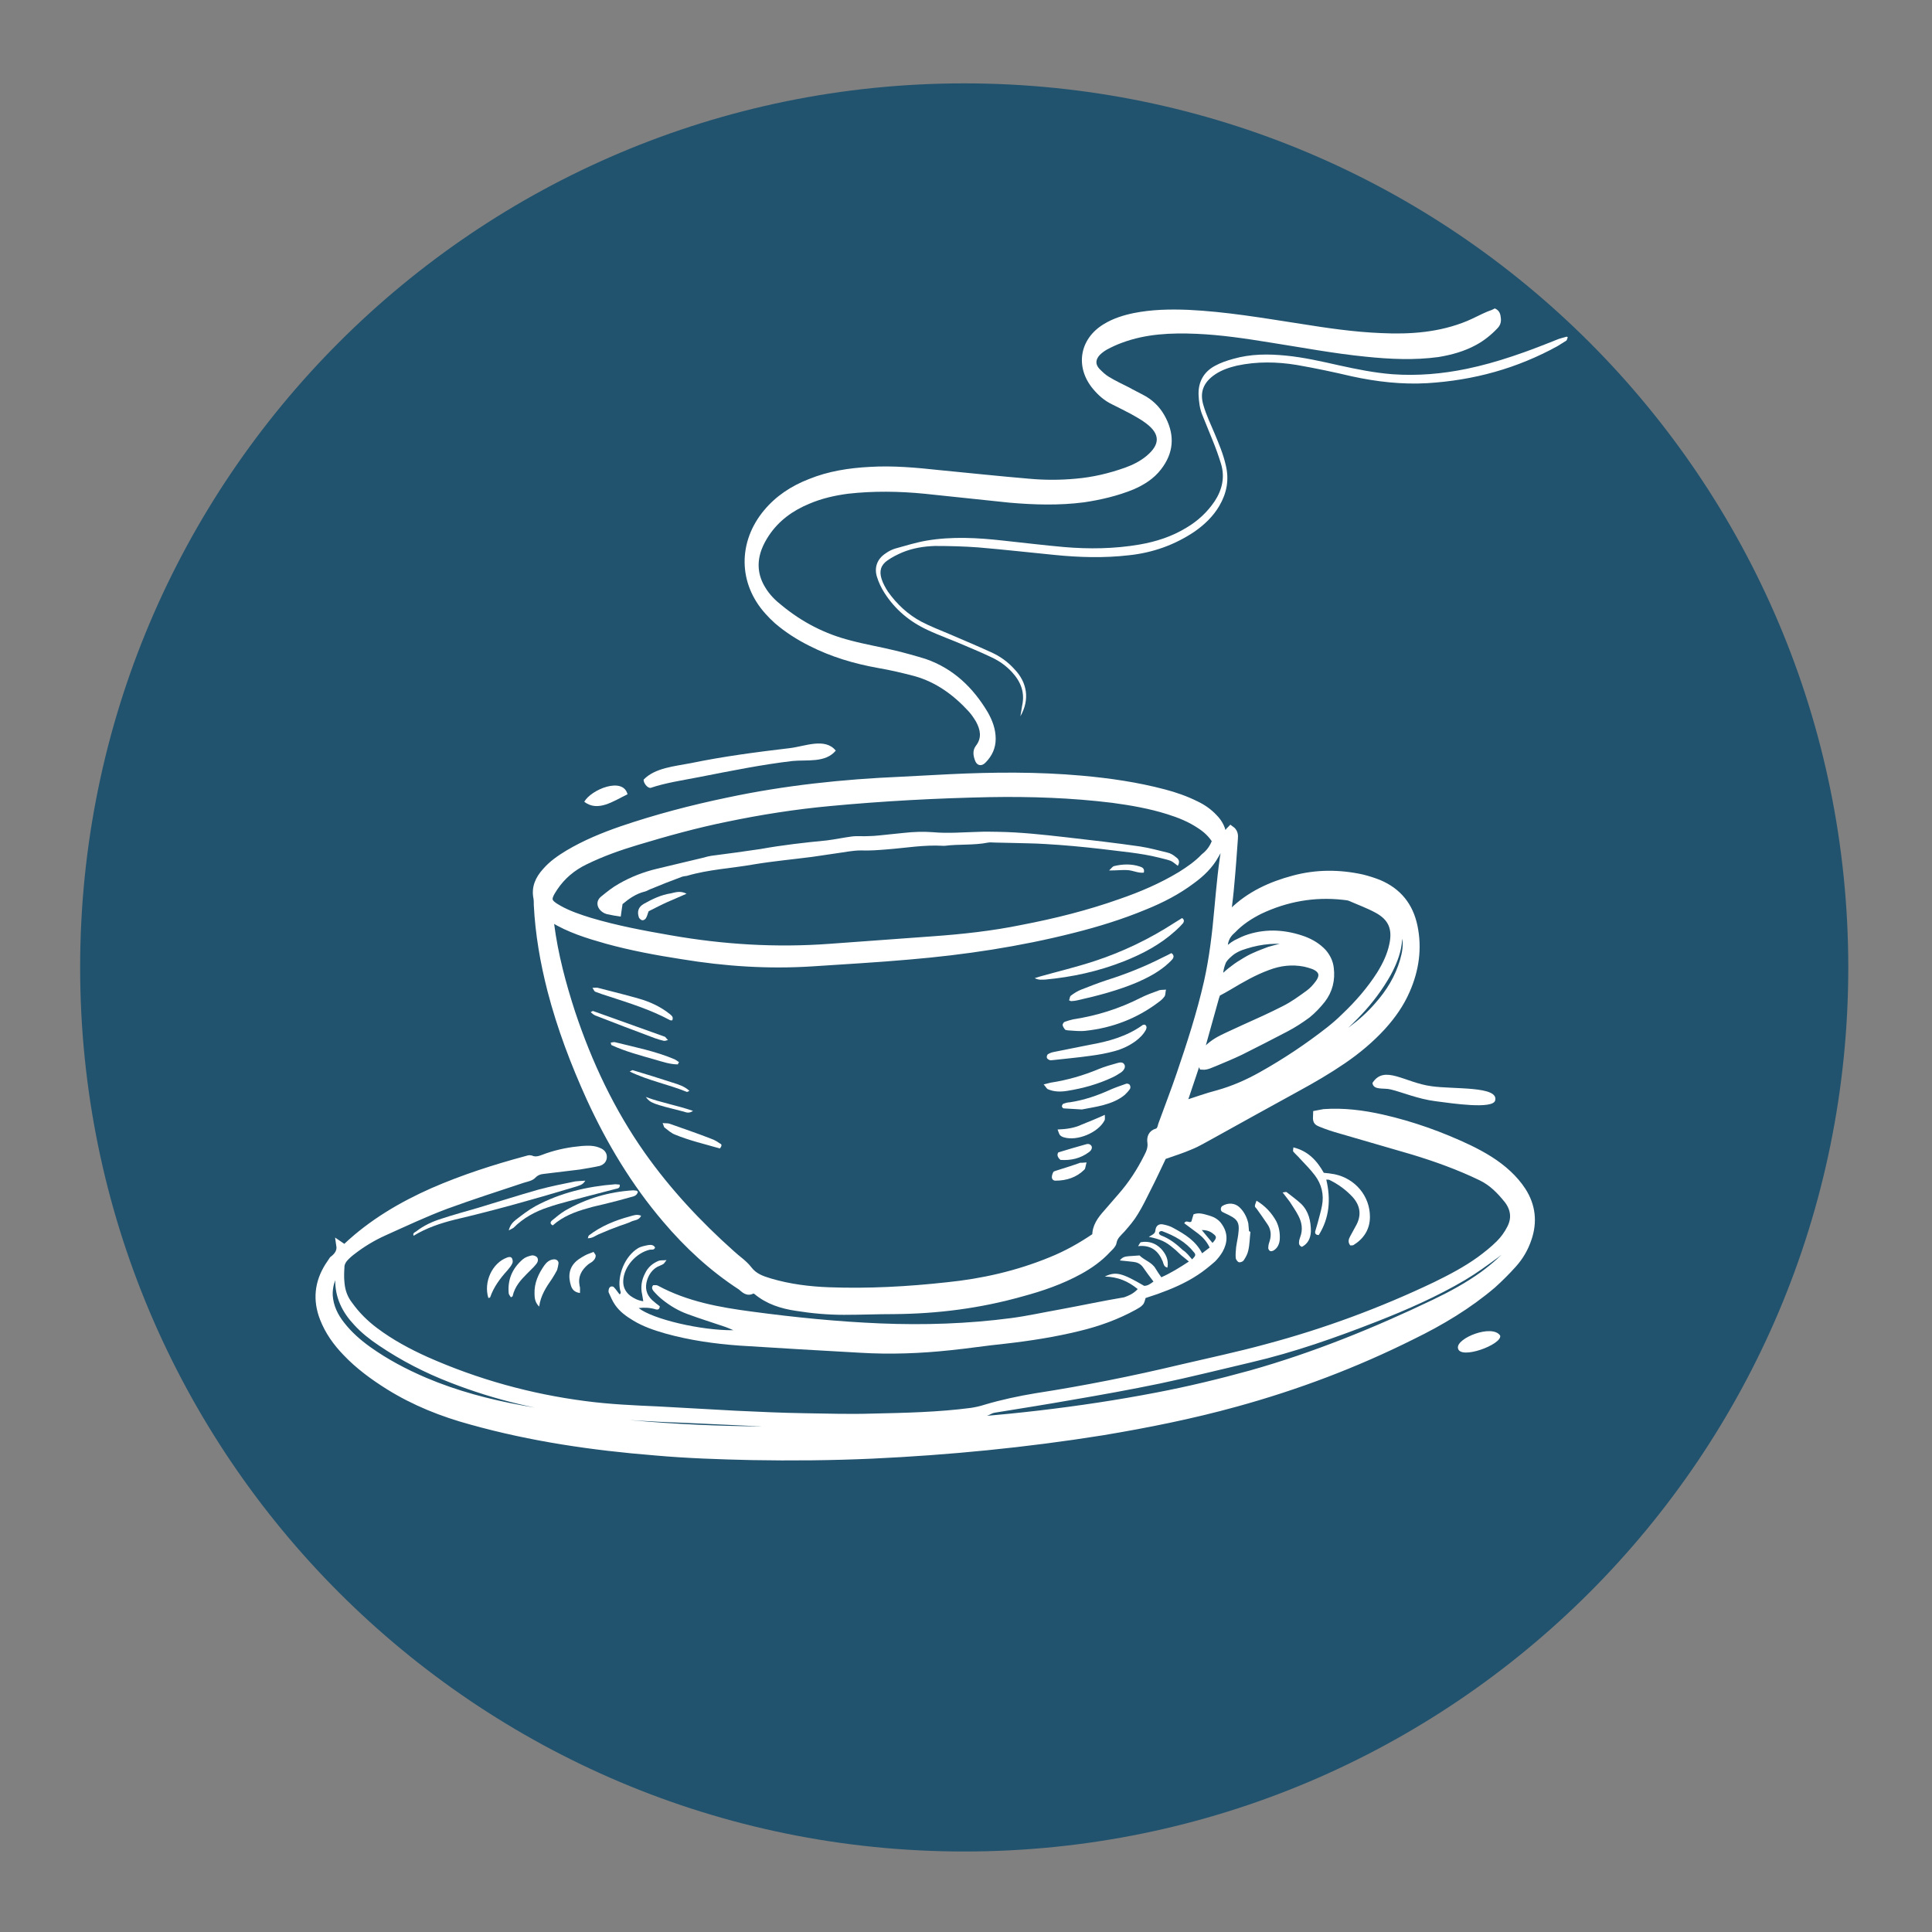 <?xml version="1.0" encoding="utf-8"?>
<!-- Generator: Adobe Illustrator 26.2.1, SVG Export Plug-In . SVG Version: 6.00 Build 0)  -->
<svg version="1.1" id="Layer_1" xmlns="http://www.w3.org/2000/svg" xmlns:xlink="http://www.w3.org/1999/xlink" x="0px" y="0px"
	 viewBox="0 0 54 54" style="enable-background:new 0 0 54 54;" xml:space="preserve">
<rect x="0" y="0" width="54" height="54" fill="#808080" stroke="none"/>
<style type="text/css">
	.st0{fill:#21536E;}
	.st1{fill:#FFFFFF;stroke:#FFFFFF;stroke-width:0.2;stroke-miterlimit:10;}
	.st2{fill:#FFFFFF;}
	.st3{fill-rule:evenodd;clip-rule:evenodd;fill:#FFFFFF;}
</style>
<g>
	<path class="st0" d="M51.66,27.04c0,13.65-11.06,24.71-24.71,24.71S2.24,40.69,2.24,27.04S13.3,2.33,26.95,2.33
		S51.66,13.39,51.66,27.04"/>
</g>
<g>
	<g>
		<path class="st1" d="M32.51,32.31c-0.14,0.29-0.28,0.6-0.44,0.91c-0.11,0.22-0.22,0.45-0.35,0.66c-0.1,0.17-0.23,0.32-0.36,0.47
			c-0.1,0.11-0.22,0.2-0.25,0.37c-0.01,0.07-0.09,0.14-0.15,0.2c-0.23,0.25-0.5,0.44-0.79,0.6c-0.51,0.28-1.06,0.47-1.62,0.62
			c-1.17,0.33-2.35,0.48-3.56,0.49c-0.47,0-0.93,0.02-1.4,0.02c-0.45,0-0.89-0.04-1.33-0.11c-0.4-0.06-0.79-0.18-1.11-0.45
			c-0.03-0.02-0.09-0.05-0.11-0.04c-0.15,0.1-0.24-0.02-0.33-0.09c-0.8-0.52-1.49-1.16-2.1-1.88c-0.87-1.02-1.56-2.17-2.12-3.39
			c-0.44-0.97-0.82-1.97-1.09-3.01c-0.2-0.78-0.34-1.58-0.38-2.39c0-0.06,0-0.13-0.01-0.19c-0.06-0.29,0.05-0.53,0.24-0.74
			c0.18-0.21,0.4-0.36,0.63-0.5c0.47-0.28,0.98-0.49,1.5-0.67c0.97-0.33,1.96-0.59,2.97-0.8c1.6-0.34,3.21-0.51,4.84-0.58
			c0.45-0.02,0.89-0.05,1.34-0.07c1.23-0.06,2.47-0.07,3.7,0.04c0.78,0.07,1.54,0.18,2.3,0.38c0.31,0.08,0.62,0.19,0.9,0.33
			c0.19,0.09,0.36,0.21,0.5,0.36c0.15,0.15,0.24,0.33,0.26,0.55c0.01,0.09-0.01,0.16-0.06,0.24c-0.06,0.08-0.11,0.17-0.16,0.26
			c-0.16,0.29-0.39,0.51-0.65,0.7c-0.41,0.31-0.86,0.54-1.33,0.73c-0.65,0.27-1.33,0.48-2.01,0.65c-1.5,0.38-3.03,0.61-4.57,0.74
			c-0.9,0.08-1.8,0.13-2.7,0.19c-1.23,0.08-2.44,0-3.65-0.2c-0.71-0.11-1.41-0.24-2.1-0.43c-0.53-0.15-1.05-0.31-1.52-0.6
			c-0.09,0.04-0.06,0.11-0.05,0.16c0.11,0.85,0.33,1.67,0.59,2.47c0.47,1.41,1.1,2.75,1.96,3.97c0.72,1.02,1.57,1.93,2.5,2.76
			c0.16,0.15,0.35,0.27,0.48,0.44c0.16,0.21,0.37,0.28,0.6,0.35c0.54,0.16,1.1,0.23,1.66,0.25c1.1,0.04,2.2-0.02,3.29-0.14
			c0.99-0.1,1.96-0.32,2.89-0.7c0.45-0.18,0.86-0.41,1.27-0.69c-0.01-0.26,0.14-0.46,0.31-0.65c0.13-0.15,0.26-0.3,0.39-0.45
			c0.3-0.34,0.54-0.71,0.74-1.11c0.07-0.13,0.12-0.26,0.1-0.41c-0.02-0.13,0.02-0.25,0.17-0.29c0.09-0.03,0.11-0.12,0.13-0.2
			c0.17-0.47,0.35-0.93,0.51-1.4c0.29-0.85,0.57-1.71,0.77-2.59c0.15-0.67,0.23-1.35,0.29-2.03c0.06-0.63,0.11-1.26,0.23-1.88
			c0.02-0.09,0.03-0.18,0.06-0.27c0.01-0.03,0.04-0.06,0.07-0.09c0.1,0.07,0.11,0.16,0.1,0.26c-0.03,0.42-0.06,0.85-0.1,1.27
			c-0.02,0.25-0.05,0.49-0.08,0.74c0,0.03,0.01,0.06,0.02,0.1c0.04-0.03,0.08-0.05,0.11-0.07c0.48-0.47,1.07-0.74,1.71-0.91
			c0.63-0.17,1.27-0.17,1.91-0.03c0.16,0.04,0.32,0.09,0.47,0.15c0.54,0.23,0.86,0.63,0.98,1.2c0.13,0.62,0.04,1.22-0.21,1.79
			c-0.16,0.37-0.39,0.7-0.67,1.01c-0.33,0.36-0.7,0.67-1.11,0.95c-0.41,0.28-0.84,0.53-1.28,0.77c-0.8,0.44-1.6,0.88-2.39,1.32
			c-0.19,0.1-0.38,0.22-0.58,0.3C33.05,32.13,32.8,32.21,32.51,32.31z M36.71,29.38c0.06,0.02,0.11,0.02,0.14-0.05
			c0.03,0,0.07,0,0.09-0.01c0.58-0.33,1.13-0.7,1.57-1.21c0.33-0.37,0.58-0.78,0.72-1.26c0.06-0.21,0.1-0.43,0.06-0.64
			c-0.03-0.18-0.08-0.36-0.26-0.51c0.01,0.07,0.01,0.11,0.02,0.15c0.06,0.17,0.05,0.35,0.03,0.52c-0.04,0.3-0.16,0.58-0.3,0.84
			c-0.22,0.39-0.49,0.75-0.79,1.07c-0.3,0.32-0.62,0.61-0.97,0.88c-0.06,0.05-0.15,0.08-0.16,0.17c-0.04,0.02-0.09,0.04-0.13,0.06
			c-0.01,0.01-0.03,0.02-0.04,0.04c0,0,0.01,0.01,0.01,0.02C36.7,29.42,36.7,29.4,36.71,29.38z M33.98,23.5
			c-0.11-0.18-0.26-0.32-0.43-0.43c-0.28-0.19-0.58-0.31-0.9-0.41c-0.51-0.16-1.03-0.25-1.55-0.32c-1.14-0.14-2.29-0.18-3.44-0.16
			c-1.49,0.03-2.98,0.11-4.47,0.25c-0.97,0.09-1.93,0.24-2.89,0.44c-0.84,0.17-1.67,0.4-2.5,0.65c-0.5,0.15-0.98,0.32-1.45,0.55
			c-0.35,0.17-0.64,0.41-0.86,0.74c-0.22,0.33-0.2,0.41,0.14,0.6c0.27,0.15,0.57,0.25,0.86,0.34c0.74,0.22,1.49,0.36,2.24,0.49
			c1.48,0.26,2.96,0.35,4.46,0.24c0.96-0.07,1.92-0.14,2.88-0.21c0.84-0.06,1.67-0.15,2.5-0.32c0.94-0.18,1.86-0.41,2.76-0.73
			c0.58-0.2,1.14-0.44,1.67-0.76c0.24-0.15,0.47-0.31,0.66-0.51C33.8,23.84,33.91,23.7,33.98,23.5z M34.22,26.61
			c0.13-0.09,0.22-0.18,0.33-0.24c0.12-0.06,0.24-0.12,0.37-0.16c0.51-0.16,1.02-0.12,1.52,0.06c0.21,0.08,0.39,0.19,0.54,0.35
			c0.11,0.13,0.18,0.27,0.2,0.44c0.04,0.32-0.03,0.62-0.23,0.88c-0.12,0.15-0.26,0.3-0.41,0.42c-0.19,0.14-0.39,0.27-0.6,0.38
			c-0.42,0.22-0.85,0.44-1.27,0.65c-0.23,0.11-0.47,0.21-0.71,0.31c-0.11,0.04-0.23,0.11-0.35,0.1c-0.08-0.19-0.07-0.25,0.03-0.37
			c0.14-0.17,0.31-0.3,0.51-0.4c0.2-0.1,0.41-0.19,0.62-0.29c0.38-0.17,0.76-0.34,1.13-0.53c0.24-0.12,0.46-0.28,0.68-0.44
			c0.11-0.08,0.2-0.18,0.28-0.29c0.16-0.22,0.1-0.39-0.15-0.49c-0.08-0.03-0.16-0.05-0.24-0.07c-0.36-0.07-0.7-0.03-1.04,0.1
			c-0.38,0.14-0.73,0.34-1.08,0.55c-0.1,0.06-0.21,0.12-0.34,0.19c-0.01,0.03-0.02,0.08-0.04,0.13c-0.14,0.49-0.27,0.98-0.41,1.47
			c-0.14,0.45-0.29,0.88-0.44,1.33c-0.02,0.05-0.07,0.11,0,0.17c0.31-0.1,0.61-0.21,0.92-0.29c0.43-0.12,0.84-0.3,1.23-0.52
			c0.66-0.37,1.29-0.79,1.89-1.26c0.15-0.12,0.29-0.24,0.42-0.37c0.38-0.36,0.72-0.75,1-1.19c0.16-0.26,0.29-0.53,0.35-0.82
			c0.1-0.46-0.03-0.77-0.44-0.99c-0.24-0.13-0.49-0.22-0.74-0.33c-0.07-0.03-0.14-0.03-0.21-0.04c-0.81-0.09-1.59,0.05-2.33,0.4
			c-0.28,0.14-0.54,0.31-0.76,0.54C34.26,26.15,34.19,26.34,34.22,26.61z M36.33,26.39c-0.1-0.04-0.13-0.06-0.17-0.07
			c-0.46-0.08-0.91-0.04-1.35,0.1c-0.17,0.05-0.33,0.12-0.46,0.24c-0.08,0.07-0.16,0.15-0.19,0.24c-0.06,0.15-0.09,0.32-0.07,0.52
			c0.12-0.11,0.21-0.2,0.31-0.28c0.1-0.08,0.21-0.16,0.33-0.23c0.11-0.07,0.23-0.14,0.35-0.19c0.13-0.06,0.27-0.11,0.4-0.16
			c0.13-0.04,0.26-0.07,0.39-0.1C36,26.43,36.13,26.42,36.33,26.39z M34.79,30.56c-0.29,0.1-0.58,0.2-0.87,0.31
			c-0.05,0.02-0.09,0.04-0.14,0.07c-0.18,0.13-0.36,0.27-0.54,0.41c-0.05,0.04-0.09,0.1-0.15,0.17c0.45-0.04,0.69-0.38,1.01-0.6
			c0.02,0.04,0.03,0.06,0.04,0.1C34.38,30.9,34.6,30.76,34.79,30.56z M32.94,31.21c-0.06,0.13-0.11,0.24-0.13,0.4
			c0.16-0.01,0.18-0.15,0.24-0.22c0.07-0.09,0.18-0.15,0.23-0.29C33.15,31.14,33.04,31.18,32.94,31.21z"/>
		<path class="st1" d="M9.5,34.8c0.06,0.04,0.08,0.06,0.11,0.08c0.02-0.01,0.05-0.02,0.07-0.03c0.71-0.67,1.54-1.16,2.42-1.55
			c0.85-0.37,1.72-0.65,2.61-0.89c0.04-0.01,0.09-0.03,0.12-0.02c0.17,0.08,0.32-0.01,0.47-0.06c0.32-0.11,0.64-0.17,0.97-0.2
			c0.17-0.01,0.33-0.02,0.49,0.06c0.08,0.04,0.11,0.1,0.1,0.17c-0.01,0.07-0.06,0.11-0.12,0.13c-0.18,0.04-0.37,0.07-0.55,0.1
			c-0.33,0.04-0.66,0.08-0.99,0.12c-0.11,0.01-0.21,0.04-0.3,0.13c-0.06,0.07-0.18,0.09-0.28,0.12c-0.72,0.24-1.44,0.47-2.15,0.73
			c-0.59,0.22-1.16,0.49-1.74,0.75c-0.31,0.14-0.61,0.32-0.88,0.53c-0.08,0.06-0.16,0.13-0.23,0.21c-0.04,0.05-0.08,0.12-0.09,0.19
			c-0.01,0.16-0.02,0.33,0,0.5c0.02,0.22,0.09,0.42,0.23,0.6c0.2,0.28,0.44,0.52,0.72,0.73c0.44,0.33,0.92,0.59,1.43,0.82
			c1.42,0.63,2.9,1.04,4.44,1.24c0.68,0.09,1.36,0.12,2.04,0.15c0.72,0.04,1.45,0.08,2.17,0.12c0.64,0.03,1.28,0.06,1.93,0.07
			c0.63,0.01,1.26,0.03,1.9,0.01c0.92-0.02,1.84-0.04,2.76-0.16c0.13-0.02,0.27-0.05,0.39-0.09c0.47-0.14,0.94-0.24,1.42-0.32
			c1.36-0.21,2.71-0.48,4.05-0.8c0.81-0.19,1.62-0.36,2.42-0.58c1.61-0.43,3.18-1.01,4.69-1.73c0.43-0.21,0.85-0.43,1.24-0.71
			c0.19-0.14,0.38-0.29,0.55-0.46c0.12-0.12,0.23-0.27,0.31-0.43c0.14-0.27,0.11-0.54-0.08-0.79c-0.21-0.26-0.43-0.49-0.74-0.64
			c-0.62-0.3-1.26-0.53-1.92-0.73c-0.68-0.2-1.35-0.39-2.03-0.59c-0.18-0.05-0.36-0.11-0.53-0.18c-0.12-0.05-0.13-0.06-0.12-0.26
			c0.06-0.01,0.13-0.03,0.2-0.04c0.55-0.04,1.1,0.03,1.63,0.15c0.84,0.19,1.65,0.48,2.43,0.85c0.39,0.19,0.77,0.41,1.09,0.71
			c0.15,0.14,0.29,0.3,0.4,0.47c0.27,0.42,0.32,0.87,0.16,1.34c-0.09,0.27-0.23,0.51-0.42,0.72c-0.18,0.2-0.37,0.39-0.57,0.57
			c-0.68,0.58-1.45,1.04-2.25,1.43c-1.58,0.79-3.22,1.41-4.93,1.88c-1.23,0.34-2.48,0.59-3.74,0.8c-2.13,0.34-4.28,0.55-6.43,0.65
			c-1.12,0.05-2.24,0.06-3.36,0.04c-0.9-0.02-1.8-0.05-2.7-0.13c-1.74-0.14-3.46-0.39-5.14-0.86c-0.81-0.22-1.59-0.53-2.31-0.98
			c-0.43-0.27-0.84-0.57-1.19-0.94c-0.27-0.28-0.49-0.59-0.63-0.95c-0.2-0.51-0.15-1,0.14-1.46c0.04-0.06,0.08-0.12,0.12-0.18
			C9.43,35.11,9.53,34.99,9.5,34.8z M25,39.87c0.25-0.02,0.49-0.04,0.74-0.06c2.21-0.13,4.42-0.37,6.6-0.79
			c0.89-0.17,1.76-0.38,2.63-0.62c1.77-0.5,3.47-1.19,5.12-1.98c0.48-0.23,0.94-0.48,1.37-0.79c0.31-0.23,0.6-0.48,0.84-0.78
			c0.1-0.13,0.18-0.28,0.26-0.42c0.07-0.14,0.08-0.29-0.01-0.5c-0.04,0.32-0.16,0.54-0.33,0.74c-0.12,0.14-0.25,0.28-0.4,0.39
			c-0.3,0.22-0.6,0.44-0.92,0.63c-0.78,0.46-1.6,0.82-2.44,1.15c-1.15,0.45-2.31,0.86-3.51,1.14c-0.85,0.2-1.69,0.41-2.54,0.59
			c-0.82,0.17-1.65,0.32-2.47,0.46c-0.68,0.12-1.37,0.23-2.05,0.34c-0.07,0.01-0.15,0.02-0.21,0.05c-0.22,0.12-0.47,0.15-0.72,0.19
			C26.29,39.74,25.65,39.82,25,39.87z M24.29,39.85c-0.05,0-0.09,0-0.14,0c-0.53-0.01-1.06-0.01-1.58-0.03
			c-1.14-0.04-2.28-0.1-3.41-0.15c-0.89-0.03-1.78-0.08-2.66-0.18c-1.33-0.15-2.63-0.45-3.88-0.94c-0.7-0.27-1.36-0.61-1.98-1.03
			c-0.24-0.16-0.47-0.34-0.67-0.56c-0.32-0.34-0.51-0.73-0.5-1.2c0-0.05,0-0.1,0-0.16c0-0.04,0-0.08-0.08-0.08
			c-0.13,0.21-0.2,0.44-0.19,0.69c0.02,0.31,0.15,0.58,0.34,0.82c0.21,0.27,0.47,0.5,0.75,0.7c0.49,0.35,1.02,0.63,1.58,0.87
			c0.87,0.37,1.78,0.61,2.71,0.78c2.35,0.43,4.72,0.59,7.11,0.59c0.48,0,0.95-0.01,1.43-0.01C23.49,39.95,23.89,39.92,24.29,39.85z"
			/>
		<path class="st2" d="M41.78,8.62c0.14,0.06,0.16,0.17,0.17,0.28c0.01,0.11-0.02,0.2-0.1,0.28c-0.17,0.18-0.37,0.34-0.59,0.46
			c-0.33,0.18-0.69,0.28-1.06,0.34c-0.67,0.09-1.34,0.06-2.02-0.01c-0.91-0.09-1.8-0.26-2.7-0.4c-0.68-0.11-1.35-0.21-2.04-0.24
			c-0.71-0.03-1.41,0-2.08,0.25c-0.14,0.05-0.29,0.12-0.42,0.19c-0.07,0.04-0.14,0.09-0.2,0.15c-0.12,0.13-0.13,0.26-0.01,0.39
			c0.08,0.08,0.16,0.16,0.26,0.22c0.18,0.11,0.37,0.2,0.55,0.29c0.16,0.09,0.33,0.17,0.49,0.26c0.25,0.15,0.43,0.35,0.56,0.61
			c0.25,0.5,0.21,0.98-0.14,1.43c-0.2,0.26-0.47,0.43-0.77,0.56c-0.44,0.18-0.91,0.29-1.38,0.36c-0.69,0.09-1.39,0.07-2.08,0.01
			c-0.79-0.08-1.59-0.17-2.38-0.25c-0.71-0.07-1.43-0.08-2.14,0c-0.37,0.05-0.73,0.13-1.08,0.28c-0.46,0.19-0.85,0.47-1.13,0.89
			c-0.08,0.12-0.15,0.25-0.2,0.38c-0.14,0.37-0.11,0.73,0.1,1.07c0.12,0.2,0.28,0.36,0.46,0.5c0.57,0.47,1.21,0.8,1.92,0.98
			c0.41,0.11,0.83,0.18,1.24,0.28c0.29,0.07,0.58,0.15,0.87,0.24c0.77,0.27,1.32,0.8,1.73,1.49c0.13,0.23,0.22,0.47,0.22,0.74
			c0,0.26-0.1,0.48-0.29,0.67c-0.11,0.11-0.24,0.08-0.29-0.07c-0.05-0.14-0.07-0.28,0.03-0.41c0.17-0.22,0.12-0.45,0-0.67
			c-0.06-0.1-0.12-0.19-0.2-0.28c-0.42-0.46-0.91-0.82-1.51-0.99c-0.34-0.09-0.68-0.17-1.03-0.23c-0.67-0.12-1.31-0.31-1.92-0.62
			c-0.34-0.17-0.67-0.38-0.96-0.63c-0.09-0.08-0.18-0.17-0.26-0.26c-0.78-0.86-0.77-2.02-0.05-2.89c0.34-0.41,0.77-0.69,1.26-0.88
			c0.54-0.22,1.12-0.31,1.7-0.34c0.65-0.04,1.3,0.02,1.95,0.09c0.83,0.08,1.67,0.17,2.5,0.24c0.43,0.04,0.87,0.04,1.3,0
			c0.48-0.04,0.94-0.15,1.39-0.31c0.22-0.08,0.42-0.18,0.6-0.33c0.38-0.32,0.38-0.61-0.02-0.91c-0.13-0.1-0.28-0.18-0.42-0.26
			c-0.17-0.09-0.35-0.18-0.53-0.27c-0.21-0.1-0.38-0.25-0.53-0.43c-0.51-0.61-0.38-1.4,0.3-1.81c0.26-0.16,0.55-0.25,0.84-0.31
			c0.5-0.1,1.01-0.11,1.52-0.09c1.06,0.05,2.1,0.23,3.14,0.39c0.75,0.12,1.5,0.23,2.25,0.26c0.82,0.04,1.64-0.02,2.41-0.34
			c0.19-0.08,0.37-0.18,0.56-0.26C41.66,8.68,41.73,8.65,41.78,8.62z"/>
		<path class="st2" d="M31.8,36.03c-0.27-0.22-0.55-0.34-0.92-0.35c0.31-0.15,0.48-0.1,1.1,0.26c0.1,0,0.18-0.06,0.26-0.12
			c-0.11-0.14-0.2-0.27-0.3-0.41c-0.07-0.09-0.16-0.13-0.26-0.14c-0.12-0.01-0.24-0.03-0.38-0.04c0.08-0.11,0.17-0.11,0.26-0.12
			c0.1-0.01,0.19-0.01,0.29-0.02c0.14,0.14,0.35,0.19,0.45,0.37c0.05,0.08,0.1,0.16,0.16,0.24c0.27-0.12,0.51-0.27,0.77-0.44
			c-0.08-0.07-0.15-0.12-0.22-0.18c-0.07-0.06-0.13-0.13-0.21-0.19c-0.21-0.18-0.35-0.25-0.69-0.32c0.07-0.04,0.13-0.07,0.16-0.11
			c0.03-0.04,0.02-0.1,0.04-0.14c0.03-0.08,0.1-0.11,0.18-0.1c0.11,0.02,0.22,0.05,0.32,0.11c0.31,0.17,0.61,0.35,0.79,0.7
			c0.08-0.06,0.14-0.11,0.21-0.16c-0.08-0.17-0.19-0.29-0.32-0.39c-0.13-0.1-0.26-0.19-0.39-0.29c0.06-0.11,0.14,0.01,0.2-0.05
			c0.02-0.06,0.04-0.13,0.06-0.2c0.16-0.06,0.31,0,0.45,0.04c0.14,0.04,0.27,0.12,0.35,0.25c0.17,0.25,0.15,0.51,0.01,0.76
			c-0.06,0.1-0.13,0.19-0.21,0.27c-0.16,0.14-0.32,0.27-0.49,0.38c-0.35,0.23-0.73,0.39-1.12,0.53c-0.11,0.04-0.22,0.07-0.33,0.11
			c-0.02,0.06-0.03,0.14-0.08,0.19c-0.05,0.06-0.13,0.1-0.2,0.14c-0.49,0.27-1.02,0.46-1.56,0.59c-0.69,0.17-1.4,0.28-2.11,0.36
			c-0.5,0.05-1.01,0.13-1.51,0.18c-0.84,0.09-1.68,0.12-2.51,0.07c-1.13-0.06-2.25-0.13-3.38-0.2c-0.7-0.05-1.4-0.15-2.08-0.34
			c-0.31-0.09-0.61-0.19-0.89-0.36c-0.2-0.12-0.38-0.25-0.51-0.44c-0.07-0.1-0.12-0.22-0.17-0.33c-0.02-0.03-0.01-0.08,0-0.12
			c0.01-0.03,0.04-0.06,0.06-0.06c0.02-0.01,0.07,0,0.08,0.02c0.06,0.06,0.1,0.13,0.16,0.2c0.06-0.05,0.01-0.1,0.01-0.13
			c-0.08-0.41,0.14-0.94,0.5-1.16c0.08-0.05,0.19-0.07,0.29-0.09c0.07-0.01,0.15-0.01,0.19,0.07c-0.03,0.08-0.1,0.05-0.15,0.06
			c-0.38,0.09-0.72,0.47-0.74,0.86c-0.01,0.18,0.06,0.32,0.2,0.43c0.1,0.07,0.21,0.13,0.36,0.15c-0.01-0.07-0.02-0.13-0.03-0.18
			c-0.05-0.21-0.02-0.41,0.08-0.6c0.08-0.17,0.21-0.28,0.38-0.35c0.05-0.02,0.12-0.01,0.22-0.02c-0.05,0.06-0.06,0.09-0.09,0.11
			c-0.05,0.03-0.11,0.05-0.17,0.08c-0.14,0.08-0.23,0.21-0.28,0.36c-0.07,0.22-0.03,0.41,0.14,0.57c0.07,0.06,0.14,0.12,0.21,0.17
			c0,0.09-0.06,0.1-0.1,0.09c-0.16-0.05-0.32-0.06-0.49-0.04c0.39,0.31,1.74,0.63,2.65,0.62c-0.1-0.04-0.16-0.07-0.22-0.09
			c-0.35-0.12-0.71-0.23-1.06-0.36c-0.25-0.09-0.49-0.23-0.7-0.4c-0.09-0.07-0.17-0.15-0.25-0.24c-0.04-0.05-0.07-0.11-0.01-0.17
			c0.02,0,0.05,0,0.08,0c0.02,0,0.04,0.01,0.06,0.02c0.82,0.44,1.71,0.6,2.62,0.72c1.19,0.16,2.39,0.28,3.59,0.33
			c1.22,0.05,2.45,0.01,3.66-0.15c0.45-0.06,0.9-0.16,1.35-0.24c0.6-0.11,1.2-0.24,1.8-0.34C31.53,36.22,31.67,36.17,31.8,36.03z
			 M33.32,35.2c0.1-0.1,0.11-0.13,0.05-0.2c-0.23-0.29-0.54-0.46-0.89-0.59c-0.02-0.01-0.07,0.01-0.08,0.03
			c-0.02,0.04,0.01,0.07,0.05,0.09c0.24,0.09,0.43,0.24,0.61,0.41C33.17,35.01,33.24,35.11,33.32,35.2z M33.59,34.38
			c0.12,0.15,0.21,0.25,0.3,0.36c0.11-0.12,0.12-0.17,0.05-0.23C33.86,34.44,33.77,34.38,33.59,34.38z"/>
		<path class="st2" d="M28.52,20.02c0.02-0.1,0.03-0.2,0.05-0.3c0.08-0.37-0.04-0.67-0.29-0.94c-0.16-0.17-0.34-0.3-0.55-0.4
			c-0.25-0.12-0.51-0.23-0.77-0.34c-0.34-0.15-0.69-0.27-1.03-0.43c-0.5-0.23-0.91-0.57-1.21-1.04c-0.09-0.14-0.16-0.29-0.21-0.45
			c-0.08-0.26,0.01-0.5,0.24-0.65c0.08-0.06,0.18-0.11,0.28-0.14c0.29-0.08,0.58-0.17,0.87-0.22c0.71-0.12,1.43-0.08,2.14,0
			c0.57,0.06,1.13,0.13,1.7,0.18c0.7,0.06,1.41,0.05,2.11-0.07c0.46-0.08,0.9-0.22,1.31-0.47c0.32-0.19,0.58-0.43,0.79-0.74
			c0.21-0.32,0.29-0.67,0.18-1.04c-0.07-0.23-0.15-0.45-0.24-0.67c-0.09-0.23-0.19-0.46-0.28-0.69c-0.08-0.19-0.1-0.38-0.11-0.58
			c-0.01-0.35,0.14-0.63,0.45-0.8c0.16-0.09,0.34-0.15,0.52-0.2c0.49-0.14,0.98-0.14,1.48-0.09c0.5,0.05,0.98,0.16,1.47,0.27
			c0.5,0.11,0.99,0.21,1.5,0.25c0.7,0.05,1.39-0.01,2.07-0.15c0.87-0.18,1.69-0.48,2.51-0.81c0.09-0.04,0.19-0.06,0.29-0.09
			c0.01,0,0.02,0.01,0.03,0.02C43.8,9.47,43.8,9.5,43.78,9.52c-0.08,0.05-0.16,0.1-0.24,0.15c-1.14,0.63-2.35,0.96-3.65,1.04
			c-0.71,0.04-1.41-0.04-2.1-0.19c-0.51-0.12-1.03-0.23-1.55-0.32c-0.55-0.09-1.11-0.1-1.67,0.02c-0.21,0.05-0.42,0.12-0.6,0.24
			c-0.33,0.22-0.45,0.5-0.33,0.88c0.08,0.27,0.2,0.52,0.31,0.78c0.12,0.29,0.24,0.57,0.31,0.88c0.1,0.41,0.03,0.78-0.18,1.14
			c-0.17,0.29-0.41,0.52-0.68,0.71c-0.56,0.38-1.18,0.6-1.85,0.67c-0.69,0.08-1.39,0.06-2.08-0.01c-0.71-0.07-1.42-0.15-2.13-0.21
			c-0.4-0.03-0.81-0.04-1.21-0.04c-0.31,0.01-0.62,0.06-0.91,0.18c-0.14,0.06-0.28,0.13-0.41,0.22c-0.19,0.13-0.24,0.3-0.17,0.52
			c0.04,0.13,0.11,0.25,0.18,0.36c0.25,0.35,0.56,0.64,0.94,0.84c0.25,0.13,0.51,0.23,0.77,0.34c0.39,0.17,0.78,0.33,1.17,0.51
			c0.25,0.11,0.47,0.27,0.65,0.47C28.71,19.07,28.79,19.55,28.52,20.02z"/>
		<path class="st2" d="M37.07,32.97c0.13,0.55,0.09,1.07-0.21,1.55c-0.08,0-0.11-0.04-0.1-0.1c0.02-0.08,0.05-0.16,0.07-0.24
			c0.04-0.16,0.09-0.32,0.12-0.48c0.06-0.31-0.01-0.6-0.2-0.85c-0.12-0.16-0.27-0.31-0.41-0.46c-0.06-0.07-0.13-0.13-0.19-0.2
			c-0.02-0.02,0-0.07,0-0.12c0.41,0.1,0.66,0.37,0.85,0.71c0.1,0.01,0.2,0.02,0.3,0.04c0.58,0.12,0.99,0.61,0.99,1.19
			c0,0.35-0.17,0.61-0.46,0.79c-0.02,0.01-0.06,0.01-0.09,0.01c-0.07-0.09-0.05-0.17,0-0.26c0.06-0.11,0.12-0.22,0.18-0.33
			c0.14-0.28,0.09-0.54-0.12-0.77c-0.18-0.19-0.38-0.34-0.62-0.46C37.15,32.97,37.12,32.97,37.07,32.97z"/>
		<path class="st2" d="M32.59,27.66c-0.02,0.08-0.01,0.14-0.04,0.19c-0.05,0.07-0.11,0.12-0.18,0.17c-0.6,0.45-1.28,0.71-2.02,0.79
			c-0.16,0.02-0.33,0-0.49-0.01c-0.03,0-0.07-0.01-0.09-0.02c-0.03-0.04-0.06-0.08-0.07-0.13c0-0.03,0.03-0.08,0.06-0.09
			c0.08-0.03,0.16-0.05,0.24-0.07c0.66-0.1,1.29-0.3,1.88-0.6c0.16-0.08,0.32-0.14,0.49-0.2C32.43,27.66,32.5,27.67,32.59,27.66z"/>
		<path class="st2" d="M28.92,27.34c0.07-0.02,0.12-0.04,0.16-0.05c0.5-0.14,1-0.26,1.49-0.42c0.8-0.26,1.55-0.62,2.26-1.08
			c0.07-0.04,0.14-0.09,0.21-0.13c0.06,0.04,0.06,0.09,0.03,0.14c-0.07,0.08-0.14,0.15-0.22,0.22c-0.42,0.38-0.91,0.64-1.44,0.85
			c-0.71,0.28-1.44,0.44-2.2,0.51C29.13,27.38,29.04,27.4,28.92,27.34z"/>
		<path class="st2" d="M29.88,27.96c0.02-0.04,0.02-0.11,0.05-0.13c0.09-0.07,0.19-0.13,0.29-0.17c0.23-0.09,0.46-0.18,0.7-0.26
			c0.54-0.17,1.07-0.38,1.58-0.64c0.08-0.04,0.17-0.08,0.24-0.12c0.08,0.05,0.07,0.12,0.03,0.17c-0.06,0.07-0.13,0.13-0.2,0.19
			c-0.23,0.19-0.5,0.33-0.77,0.45c-0.54,0.23-1.11,0.38-1.69,0.51c-0.05,0.01-0.1,0.02-0.15,0.02
			C29.93,27.99,29.92,27.97,29.88,27.96z"/>
		<path class="st2" d="M32,28.64c0.06,0.04,0.05,0.09,0.03,0.14c-0.07,0.13-0.17,0.23-0.29,0.32c-0.18,0.13-0.37,0.22-0.59,0.28
			c-0.22,0.06-0.44,0.1-0.67,0.13c-0.35,0.05-0.7,0.08-1.05,0.12c-0.03,0-0.07,0.01-0.09,0c-0.03-0.01-0.08-0.04-0.08-0.07
			c-0.01-0.03,0.01-0.09,0.04-0.1c0.05-0.03,0.11-0.05,0.17-0.06c0.33-0.07,0.67-0.13,1-0.2c0.51-0.09,1.01-0.23,1.44-0.53
			C31.94,28.64,31.97,28.64,32,28.64z"/>
		<path class="st2" d="M16.36,33c-0.08,0.13-0.17,0.13-0.24,0.16c-1.13,0.34-2.26,0.66-3.41,0.93c-0.4,0.1-0.79,0.23-1.15,0.45
			c-0.03-0.08,0.03-0.09,0.07-0.12c0.22-0.17,0.46-0.28,0.72-0.36c0.33-0.11,0.67-0.2,1.01-0.3c0.56-0.17,1.13-0.35,1.69-0.51
			c0.34-0.09,0.68-0.16,1.03-0.23C16.15,33.01,16.24,33.01,16.36,33z"/>
		<path class="st2" d="M29.17,30.31c0.09-0.02,0.15-0.04,0.2-0.05c0.46-0.07,0.91-0.2,1.34-0.38c0.17-0.07,0.35-0.12,0.53-0.17
			c0.07-0.02,0.15-0.03,0.19,0.05c0.03,0.06,0,0.14-0.09,0.21c-0.08,0.05-0.15,0.1-0.24,0.14c-0.4,0.19-0.83,0.31-1.27,0.38
			c-0.19,0.03-0.37,0.03-0.55-0.05C29.24,30.41,29.22,30.36,29.17,30.31z"/>
		<path class="st2" d="M34.95,34.43c-0.02,0.17-0.02,0.35-0.06,0.52c-0.02,0.1-0.07,0.19-0.13,0.28c-0.02,0.03-0.09,0.06-0.13,0.05
			c-0.04-0.01-0.08-0.07-0.09-0.11c-0.01-0.1,0-0.2,0.01-0.31c0.02-0.15,0.06-0.3,0.07-0.46c0.02-0.22-0.04-0.32-0.24-0.42
			c-0.07-0.04-0.15-0.07-0.22-0.11c-0.05-0.03-0.05-0.12,0-0.16c0.16-0.1,0.35-0.09,0.48,0.03c0.13,0.12,0.21,0.28,0.25,0.45
			c0.01,0.07,0.01,0.14,0.02,0.22C34.94,34.43,34.95,34.43,34.95,34.43z"/>
		<path class="st2" d="M14.22,34.39c0.04-0.16,0.12-0.23,0.19-0.29c0.18-0.14,0.36-0.28,0.56-0.39c0.69-0.37,1.44-0.55,2.23-0.61
			c0.04,0,0.08,0.01,0.12,0.01c0.02,0.1-0.06,0.11-0.11,0.12c-0.27,0.07-0.54,0.14-0.81,0.21c-0.36,0.1-0.72,0.18-1.07,0.3
			c-0.37,0.12-0.7,0.3-0.98,0.58C14.32,34.34,14.29,34.35,14.22,34.39z"/>
		<path class="st2" d="M30.24,31.01c-0.16-0.01-0.34-0.02-0.51-0.03c-0.02,0-0.05-0.04-0.05-0.06c0-0.02,0.02-0.06,0.04-0.07
			c0.06-0.02,0.12-0.04,0.18-0.04c0.4-0.06,0.78-0.19,1.15-0.36c0.14-0.06,0.29-0.11,0.43-0.16c0.03-0.01,0.09,0.01,0.1,0.04
			c0.02,0.03,0.02,0.09,0,0.11c-0.04,0.06-0.09,0.11-0.14,0.16c-0.18,0.15-0.39,0.23-0.61,0.29C30.64,30.94,30.44,30.97,30.24,31.01
			z"/>
		<path class="st2" d="M17.83,33.31c-0.03,0.12-0.13,0.13-0.2,0.15c-0.24,0.07-0.48,0.13-0.72,0.19c-0.16,0.04-0.32,0.07-0.48,0.12
			c-0.36,0.1-0.7,0.23-0.98,0.48c-0.08-0.04-0.07-0.09-0.03-0.13c0.12-0.1,0.24-0.2,0.37-0.28c0.59-0.34,1.23-0.53,1.91-0.57
			c0.03,0,0.06,0.01,0.09,0.01C17.8,33.28,17.8,33.29,17.83,33.31z"/>
		<path class="st2" d="M18.79,28.52c-0.03,0-0.06,0-0.07-0.01c-0.54-0.29-1.12-0.47-1.7-0.66c-0.13-0.04-0.25-0.08-0.38-0.13
			c-0.03-0.01-0.04-0.05-0.08-0.11c0.08,0,0.12-0.01,0.15,0c0.38,0.1,0.76,0.19,1.14,0.3c0.32,0.09,0.62,0.23,0.88,0.44
			C18.77,28.39,18.83,28.42,18.79,28.52z"/>
		<path class="st2" d="M15.07,36.52c-0.11-0.11-0.13-0.23-0.13-0.36c-0.01-0.3,0.11-0.56,0.28-0.8c0.06-0.08,0.14-0.15,0.25-0.16
			c0.08-0.01,0.15,0.04,0.14,0.12c-0.01,0.06-0.02,0.12-0.04,0.18c-0.04,0.08-0.09,0.16-0.14,0.24
			C15.27,35.97,15.11,36.21,15.07,36.52z"/>
		<path class="st2" d="M14.28,36.26c-0.02-0.03-0.05-0.07-0.06-0.1c-0.04-0.39,0.1-0.71,0.39-0.96c0.07-0.06,0.16-0.09,0.25-0.11
			c0.04-0.01,0.1,0.01,0.14,0.04c0.05,0.05,0.04,0.12,0.01,0.17c-0.03,0.04-0.06,0.08-0.1,0.12c-0.06,0.06-0.12,0.12-0.18,0.18
			c-0.18,0.18-0.34,0.36-0.4,0.62C14.34,36.23,14.31,36.24,14.28,36.26z"/>
		<path class="st2" d="M35.85,33.33c0.07-0.01,0.1-0.02,0.11-0.01c0.14,0.11,0.28,0.21,0.41,0.33c0.21,0.21,0.27,0.48,0.27,0.77
			c-0.01,0.19-0.08,0.34-0.25,0.43c-0.08-0.03-0.09-0.09-0.08-0.15c0-0.04,0.02-0.08,0.03-0.12c0.08-0.21,0.05-0.41-0.05-0.6
			c-0.07-0.14-0.16-0.26-0.24-0.39C35.98,33.5,35.93,33.43,35.85,33.33z"/>
		<path class="st2" d="M35.12,33.56c0.25,0.15,0.42,0.34,0.55,0.57c0.08,0.16,0.11,0.33,0.1,0.51c-0.01,0.13-0.06,0.24-0.17,0.31
			c-0.03,0.02-0.09,0.03-0.11,0.01c-0.03-0.02-0.05-0.07-0.04-0.1c0-0.06,0.02-0.12,0.04-0.18c0.05-0.17,0.03-0.33-0.07-0.47
			c-0.1-0.15-0.2-0.29-0.3-0.43C35.06,33.72,35.06,33.72,35.12,33.56z"/>
		<path class="st2" d="M20.12,32.1c-0.41-0.12-0.85-0.22-1.26-0.39c-0.1-0.04-0.19-0.12-0.28-0.19c-0.03-0.02-0.03-0.07-0.06-0.13
			c0.09,0.01,0.15,0,0.2,0.02c0.39,0.14,0.78,0.27,1.16,0.42c0.09,0.03,0.17,0.08,0.24,0.13C20.18,31.98,20.18,32.03,20.12,32.1z"/>
		<path class="st2" d="M30.88,31.16c0,0.09,0.01,0.13-0.01,0.16c-0.18,0.34-0.76,0.58-1.13,0.47c-0.04-0.01-0.08-0.03-0.11-0.06
			c-0.03-0.03-0.04-0.09-0.07-0.16c0.25-0.01,0.47-0.04,0.68-0.14C30.44,31.35,30.64,31.27,30.88,31.16z"/>
		<path class="st2" d="M16.21,36.14c-0.16-0.02-0.22-0.11-0.25-0.2c-0.08-0.25-0.08-0.53,0.21-0.74c0.06-0.04,0.12-0.08,0.18-0.11
			c0.07-0.04,0.15-0.06,0.24-0.1c0.02,0.04,0.06,0.07,0.06,0.11c0,0.05-0.03,0.1-0.06,0.13c-0.04,0.05-0.1,0.07-0.15,0.11
			c-0.19,0.16-0.29,0.34-0.24,0.6C16.22,35.99,16.21,36.05,16.21,36.14z"/>
		<path class="st2" d="M13.65,36.28c-0.14-0.45,0.11-0.98,0.52-1.13c0.05-0.02,0.11-0.03,0.14,0.02c0.02,0.04,0.03,0.1,0.01,0.14
			c-0.03,0.07-0.09,0.14-0.14,0.2c-0.2,0.22-0.38,0.46-0.48,0.75C13.7,36.27,13.68,36.27,13.65,36.28z"/>
		<path class="st2" d="M18.95,29.75c-0.22,0-0.42-0.07-0.63-0.13c-0.42-0.12-0.84-0.23-1.23-0.41c-0.01-0.01-0.01-0.04-0.02-0.07
			c0.04,0,0.08-0.02,0.12-0.01c0.56,0.14,1.13,0.25,1.67,0.48c0.04,0.02,0.08,0.05,0.12,0.08C18.96,29.71,18.95,29.73,18.95,29.75z"
			/>
		<path class="st2" d="M18.67,29.07c-0.05,0.01-0.09,0.03-0.12,0.02c-0.08-0.02-0.16-0.04-0.24-0.07c-0.56-0.21-1.12-0.42-1.68-0.64
			c-0.04-0.02-0.08-0.05-0.12-0.09c0.04-0.02,0.06-0.04,0.07-0.03c0.67,0.24,1.34,0.48,2.01,0.72C18.61,29,18.63,29.03,18.67,29.07z
			"/>
		<path class="st2" d="M30.37,32.49c-0.03,0.1-0.03,0.17-0.06,0.2c-0.22,0.22-0.5,0.31-0.81,0.31c-0.06,0-0.1-0.04-0.1-0.1
			c0-0.05,0.02-0.1,0.04-0.14c0.01-0.02,0.05-0.03,0.08-0.04c0.22-0.07,0.45-0.14,0.67-0.22C30.23,32.5,30.27,32.5,30.37,32.49z"/>
		<path class="st2" d="M29.58,32.21c0.26-0.08,0.5-0.15,0.75-0.22c0.06-0.02,0.12-0.03,0.17,0.03c0.04,0.05,0.01,0.13-0.06,0.18
			c-0.24,0.18-0.51,0.24-0.8,0.22C29.55,32.34,29.54,32.27,29.58,32.21z"/>
		<path class="st2" d="M17.92,33.98c-0.06,0.13-0.18,0.12-0.27,0.16c-0.1,0.05-0.21,0.08-0.32,0.12c-0.1,0.04-0.19,0.07-0.29,0.11
			c-0.1,0.04-0.21,0.09-0.31,0.13c-0.09,0.04-0.17,0.11-0.3,0.11c0.01-0.04,0.02-0.07,0.03-0.08c0.34-0.26,0.73-0.42,1.14-0.53
			C17.71,33.97,17.8,33.93,17.92,33.98z"/>
		<path class="st2" d="M17.6,29.95c0.06-0.03,0.07-0.04,0.08-0.04c0.37,0.11,0.75,0.23,1.12,0.35c0.16,0.05,0.33,0.1,0.47,0.23
			c-0.03,0.01-0.05,0.03-0.07,0.03C18.69,30.31,18.14,30.21,17.6,29.95z"/>
		<path class="st2" d="M32.63,35.43c-0.1-0.02-0.11-0.11-0.13-0.17c-0.12-0.29-0.32-0.47-0.69-0.43c0.04-0.06,0.06-0.11,0.08-0.11
			c0.22-0.04,0.41,0.03,0.56,0.18C32.59,35.05,32.67,35.22,32.63,35.43z"/>
		<path class="st2" d="M18.05,30.66c0.42,0.16,0.86,0.23,1.32,0.39c-0.12,0.08-0.19,0.04-0.26,0.02
			C18.23,30.85,18.18,30.83,18.05,30.66z"/>
		<path class="st2" d="M32.92,24.2c-0.07-0.05-0.13-0.11-0.2-0.14c-0.11-0.04-0.22-0.06-0.33-0.09c-0.52-0.13-1.06-0.17-1.6-0.24
			c-0.52-0.06-1.05-0.11-1.58-0.14c-0.31-0.02-0.62-0.02-0.93-0.03c-0.16,0-0.31-0.01-0.47-0.01c-0.06,0-0.13-0.01-0.19,0
			c-0.4,0.08-0.81,0.04-1.21,0.09c-0.02,0-0.04,0-0.06,0c-0.52-0.03-1.03,0.06-1.55,0.1c-0.25,0.02-0.49,0.04-0.74,0.03
			c-0.23,0-0.45,0.05-0.68,0.08c-0.23,0.03-0.45,0.07-0.68,0.1c-0.54,0.07-1.09,0.12-1.63,0.21c-0.62,0.11-1.26,0.14-1.87,0.32
			c-0.05,0.01-0.1,0.01-0.15,0.03c-0.3,0.11-0.6,0.23-0.89,0.35c-0.05,0.02-0.09,0.05-0.14,0.06c-0.24,0.06-0.43,0.19-0.62,0.35
			c-0.02,0.11-0.03,0.22-0.05,0.35c-0.13-0.02-0.26-0.04-0.39-0.07c-0.04-0.01-0.08-0.03-0.11-0.05c-0.17-0.11-0.21-0.31-0.05-0.44
			c0.16-0.13,0.32-0.26,0.5-0.36c0.33-0.19,0.69-0.33,1.07-0.42c0.43-0.1,0.87-0.21,1.3-0.31c0.07-0.02,0.14-0.04,0.21-0.05
			c0.46-0.06,0.92-0.12,1.38-0.19c0.61-0.11,1.23-0.18,1.85-0.24c0.24-0.03,0.47-0.08,0.7-0.11c0.15-0.02,0.31,0,0.46-0.01
			c0.1,0,0.21-0.01,0.31-0.02c0.23-0.02,0.45-0.05,0.68-0.07c0.27-0.03,0.54-0.04,0.81-0.02c0.43,0.04,0.87,0,1.3-0.01
			c0.18-0.01,0.35,0,0.53,0c0.63,0.01,1.26,0.08,1.88,0.15c0.7,0.08,1.4,0.16,2.09,0.26c0.26,0.04,0.51,0.11,0.76,0.17
			c0.09,0.02,0.17,0.07,0.24,0.13C32.96,24.02,32.98,24.1,32.92,24.2z"/>
		<path class="st2" d="M19.19,24.98c-0.18,0.08-0.35,0.15-0.53,0.23c-0.18,0.08-0.35,0.17-0.53,0.26c-0.03,0.07-0.04,0.14-0.08,0.2
			c-0.02,0.03-0.07,0.06-0.1,0.05c-0.03,0-0.07-0.04-0.09-0.07c-0.06-0.17-0.02-0.3,0.14-0.39c0.23-0.13,0.48-0.25,0.75-0.29
			C18.88,24.94,19.02,24.89,19.19,24.98z"/>
		<path class="st2" d="M31,24.33c0.07-0.07,0.1-0.11,0.13-0.12c0.24-0.06,0.49-0.07,0.73,0.01c0.06,0.02,0.14,0.05,0.11,0.17
			c-0.15,0.02-0.3-0.06-0.45-0.07C31.38,24.31,31.23,24.33,31,24.33z"/>
	</g>
	<path class="st3" d="M17.99,21.79c0.32-0.33,0.86-0.37,1.32-0.46c0.92-0.19,1.84-0.31,2.77-0.42c0.42-0.05,0.98-0.3,1.28,0.07
		c-0.29,0.35-0.81,0.25-1.21,0.29c-0.85,0.1-1.69,0.27-2.61,0.45c-0.46,0.09-0.94,0.16-1.35,0.3C18.1,22.04,17.98,21.88,17.99,21.79
		z"/>
	<path class="st3" d="M17.54,22.2c-0.41,0.2-0.83,0.5-1.21,0.21C16.52,22.07,17.41,21.7,17.54,22.2z"/>
	<path class="st3" d="M41.93,37.33c0.06,0.25-1.13,0.69-1.18,0.35C40.7,37.4,41.71,37,41.93,37.33z"/>
	<path class="st3" d="M38.36,30.27c0.33-0.52,0.9-0.01,1.65,0.09c0.62,0.09,1.89-0.01,1.78,0.4c-0.07,0.25-1.2,0.08-1.66,0.02
		c-0.49-0.06-0.96-0.26-1.26-0.33C38.67,30.4,38.39,30.48,38.36,30.27z"/>
</g>
</svg>
